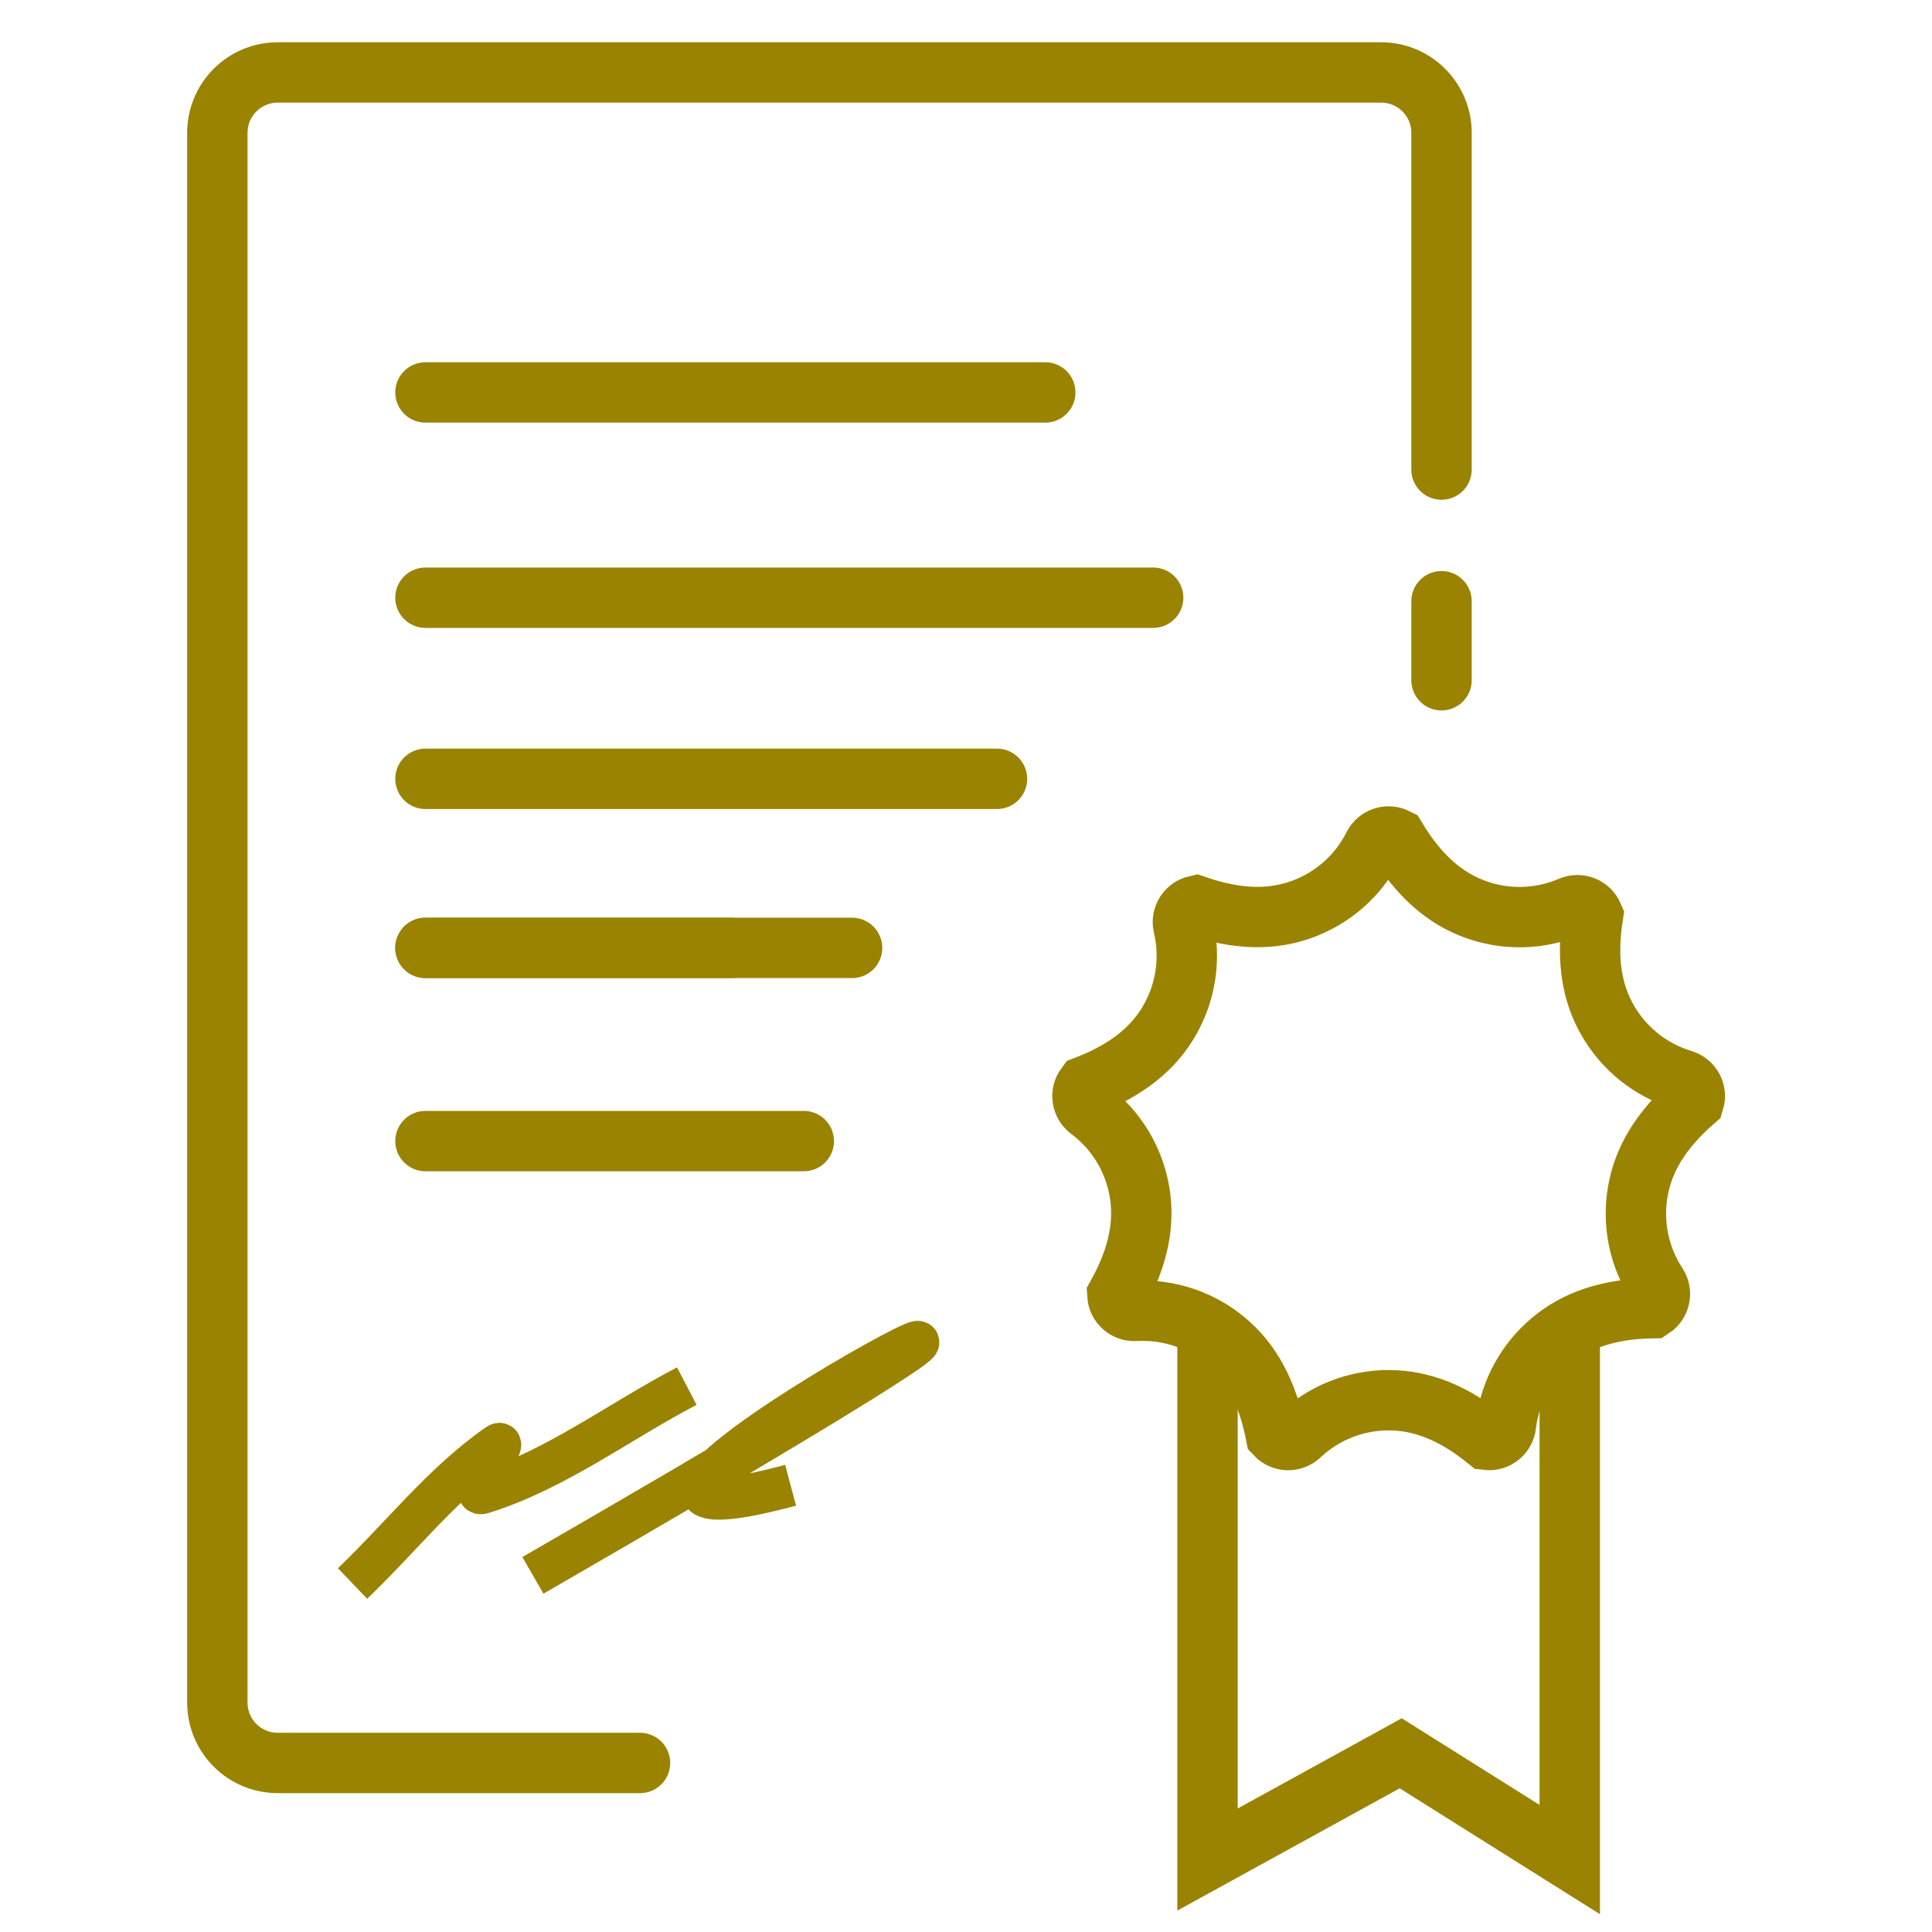 <?xml version="1.0" encoding="UTF-8"?>
<svg xmlns="http://www.w3.org/2000/svg" xmlns:xlink="http://www.w3.org/1999/xlink" width="80px" height="80px" viewBox="0 0 80 80" version="1.1">
  <title>qualifikation-gold</title>
  <g id="qualifikation-gold" stroke="none" stroke-width="1" fill="none" fill-rule="evenodd">
    <path d="M57.28,34.672 C57.451,34.616 57.643,34.625 57.816,34.712 C58.765,36.29 59.842,37.199 61.085,37.652 C62.327,38.104 63.736,38.099 65.04,37.539 C65.218,37.462 65.41,37.465 65.577,37.532 C65.744,37.598 65.885,37.729 65.962,37.907 C65.675,39.726 65.915,41.114 66.576,42.26 C67.238,43.405 68.32,44.307 69.679,44.716 C69.864,44.772 70.01,44.898 70.095,45.056 C70.18,45.214 70.205,45.405 70.149,45.59 C68.759,46.799 68.051,48.017 67.821,49.32 C67.592,50.622 67.841,52.009 68.619,53.196 C68.725,53.358 68.756,53.548 68.719,53.723 C68.683,53.899 68.579,54.061 68.417,54.168 C66.575,54.201 65.25,54.678 64.237,55.528 C63.224,56.379 62.523,57.601 62.357,59.01 C62.334,59.203 62.235,59.368 62.094,59.479 C61.953,59.59 61.77,59.648 61.577,59.625 C60.145,58.467 58.823,57.98 57.5,57.98 C56.177,57.98 54.855,58.467 53.822,59.439 C53.68,59.572 53.499,59.635 53.319,59.63 C53.14,59.624 52.962,59.55 52.829,59.409 C52.477,57.601 51.776,56.379 50.763,55.528 C49.75,54.678 48.425,54.201 47.008,54.281 C46.814,54.293 46.635,54.224 46.501,54.104 C46.367,53.985 46.278,53.814 46.267,53.621 C47.159,52.009 47.408,50.622 47.179,49.32 C46.949,48.017 46.241,46.799 45.104,45.951 C44.948,45.835 44.855,45.667 44.829,45.489 C44.803,45.311 44.845,45.124 44.961,44.968 C46.68,44.307 47.762,43.405 48.424,42.26 C49.085,41.114 49.325,39.726 49,38.345 C48.955,38.156 48.991,37.967 49.086,37.815 C49.18,37.662 49.333,37.545 49.522,37.501 C51.264,38.099 52.673,38.104 53.915,37.652 C55.158,37.199 56.235,36.29 56.873,35.023 C56.96,34.85 57.109,34.728 57.28,34.672 Z" id="Star" stroke="#9A8300" stroke-width="2.5"></path>
    <polyline id="Path" stroke="#9A8300" stroke-width="2.5" points="65 55 65 77 58 72.6 50 77 50 55"></polyline>
    <path d="M26.502,73 L11.5,73 C10.119,73 9,71.881 9,70.5 L9,5.5 C9,4.119 10.119,3 11.5,3 L57.19,3 C58.57,3 59.69,4.119 59.69,5.5 C59.69,12.29 59.69,16.938 59.69,19.444" id="Path" stroke="#9A8300" stroke-width="2.5" stroke-linecap="round"></path>
    <path d="M59.69,24.895 C59.69,25.622 59.69,26.713 59.69,28.168" id="Path" stroke="#9A8300" stroke-width="2.5" stroke-linecap="round"></path>
    <line x1="17.617" y1="16.25" x2="43.283" y2="16.25" id="Line" stroke="#9A8300" stroke-width="2.5" stroke-linecap="round"></line>
    <line x1="17.617" y1="24.75" x2="47.75" y2="24.75" id="Line-Copy" stroke="#9A8300" stroke-width="2.5" stroke-linecap="round"></line>
    <line x1="17.617" y1="32.25" x2="41.283" y2="32.25" id="Line-Copy-2" stroke="#9A8300" stroke-width="2.5" stroke-linecap="round"></line>
    <line x1="17.617" y1="39.25" x2="35.283" y2="39.25" id="Line-Copy-3" stroke="#9A8300" stroke-width="2.5" stroke-linecap="round"></line>
    <line x1="17.617" y1="47.25" x2="33.283" y2="47.25" id="Line-Copy-5" stroke="#9A8300" stroke-width="2.5" stroke-linecap="round"></line>
    <line x1="17.617" y1="39.25" x2="30.283" y2="39.25" id="Line-Copy-4" stroke="#9A8300" stroke-width="2.5" stroke-linecap="round"></line>
    <path d="M14.598,65.569 C16.598,63.657 18.329,61.417 20.598,59.832 C21.166,59.435 19.311,62.02 19.972,61.815 C23.012,60.87 25.617,58.869 28.439,57.396" id="Path-5" stroke="#9A8300" stroke-width="1.75"></path>
    <path d="M22.067,65.232 C59.633,43.563 16.924,65.718 32.738,61.503" id="Path-7" stroke="#9A8300" stroke-width="1.75"></path>
  </g>
</svg>
